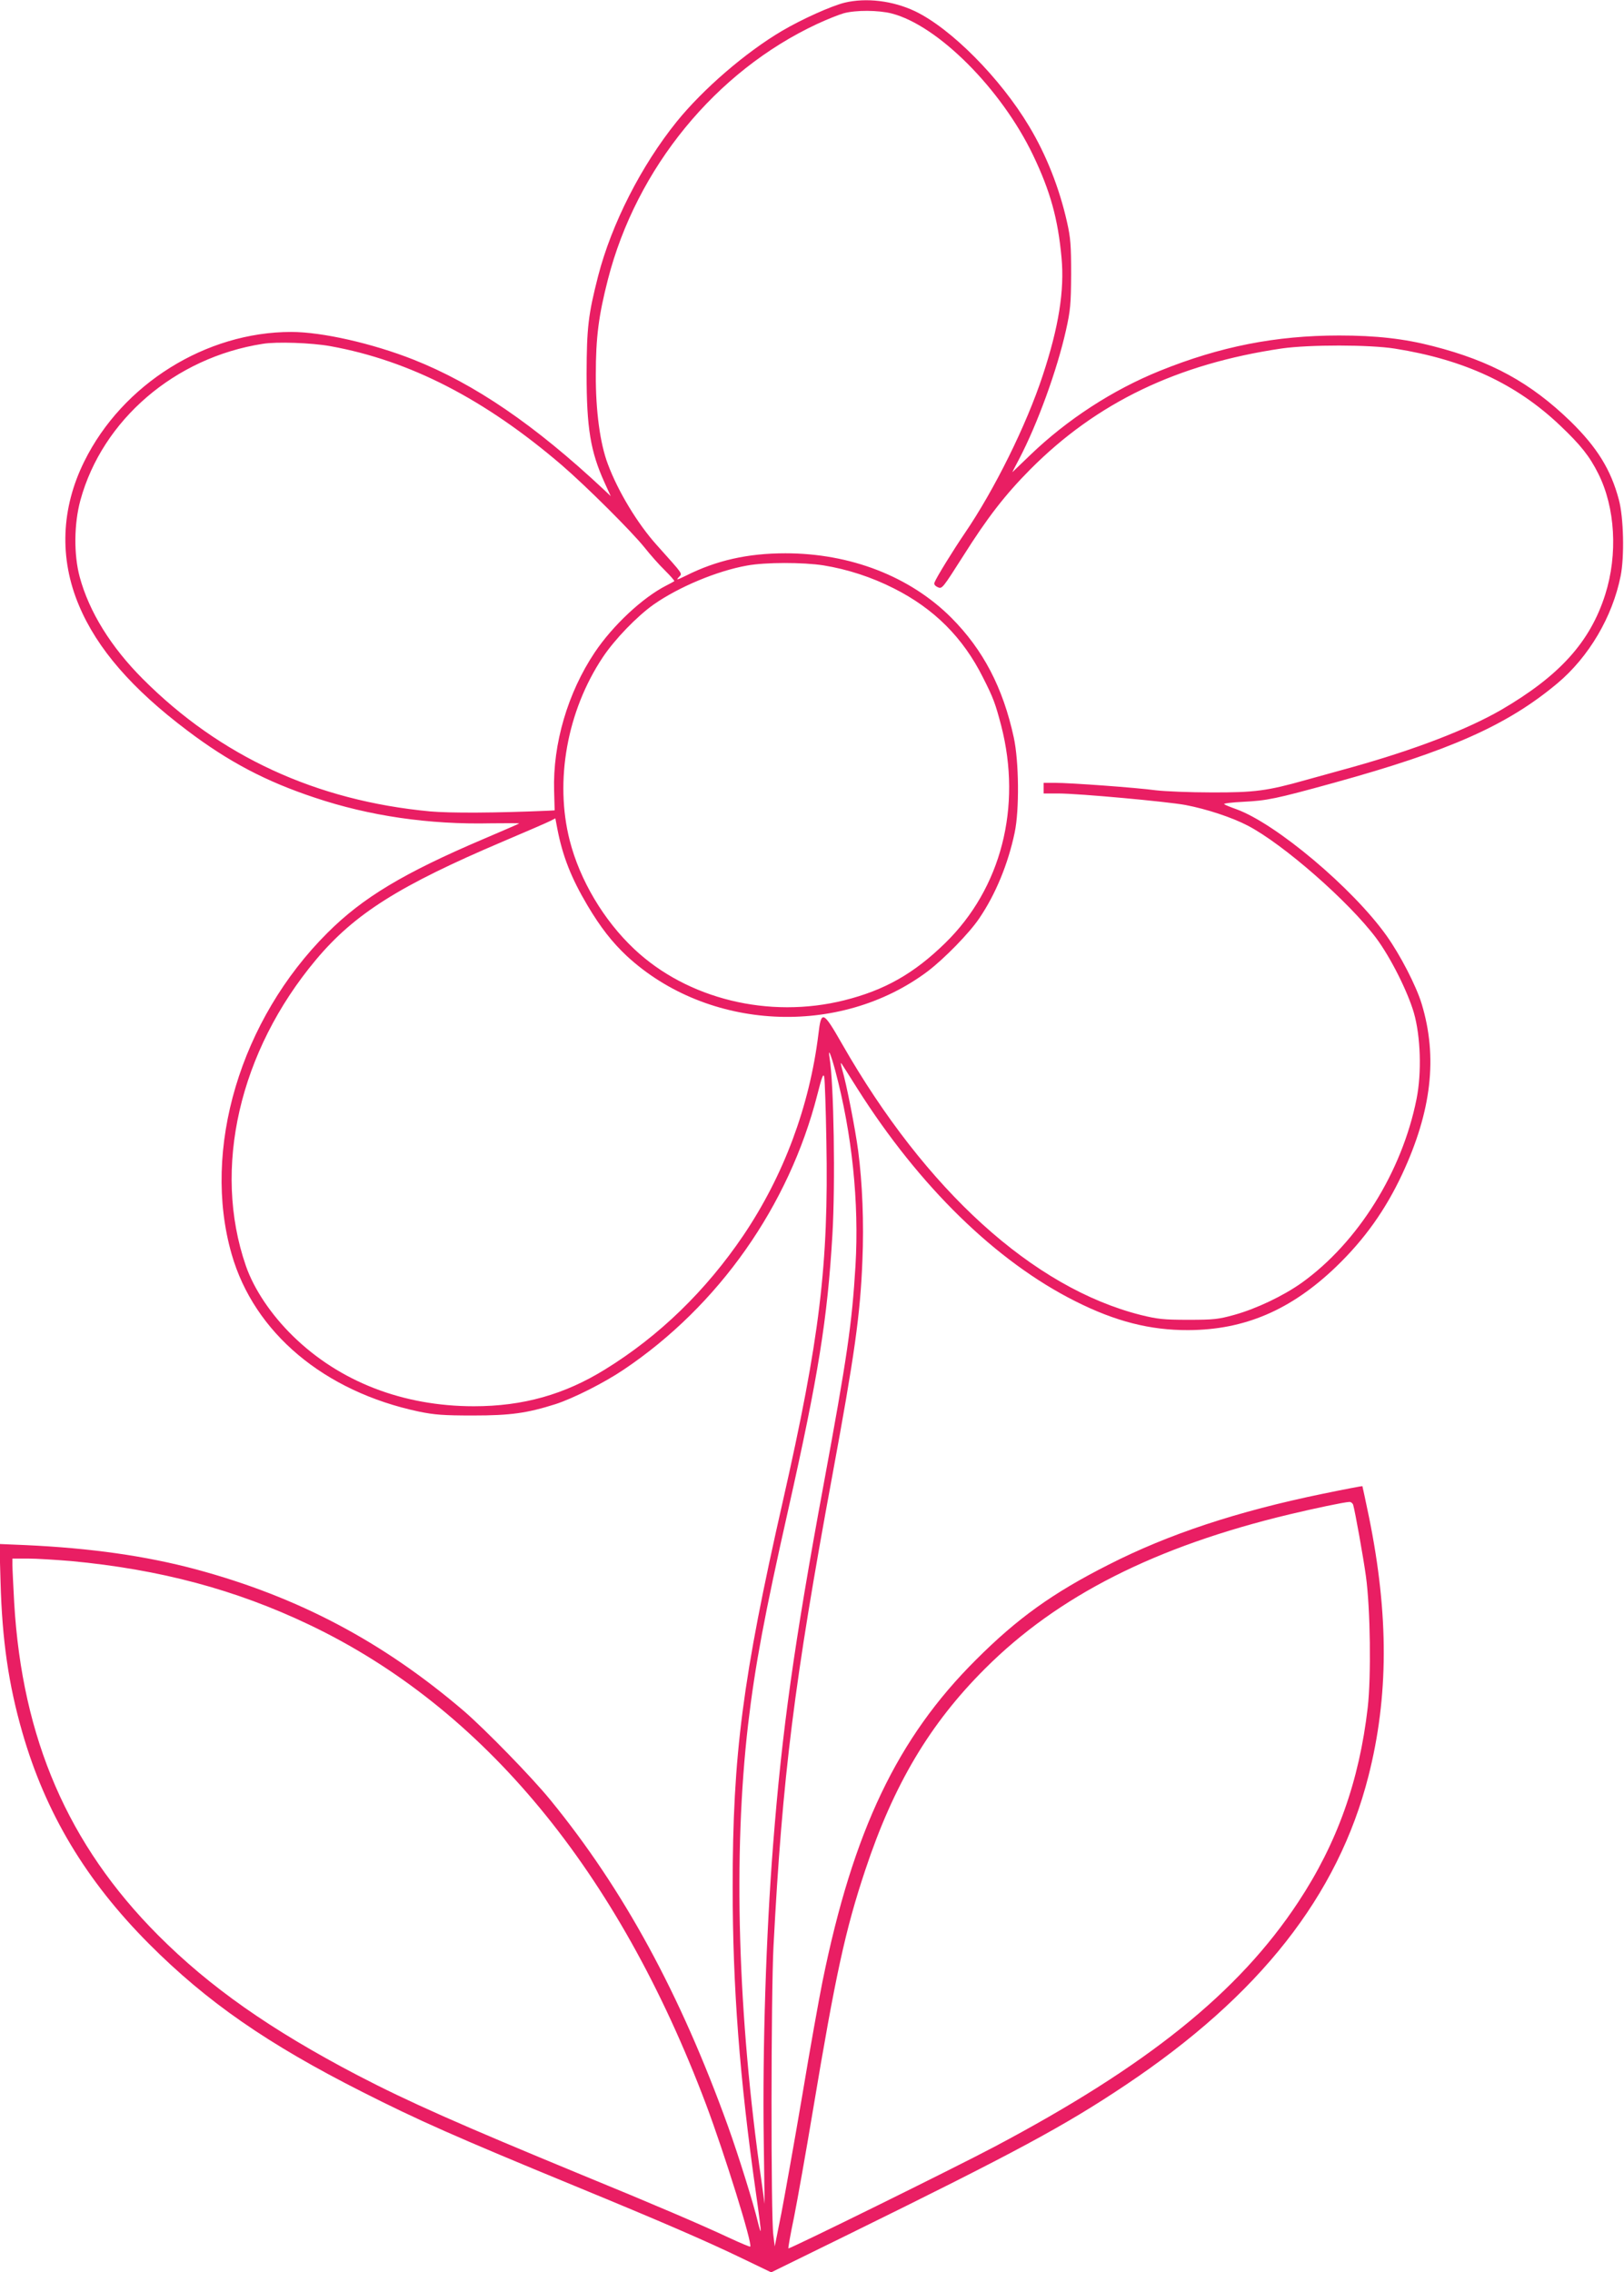 <?xml version="1.0" standalone="no"?>
<!DOCTYPE svg PUBLIC "-//W3C//DTD SVG 20010904//EN"
 "http://www.w3.org/TR/2001/REC-SVG-20010904/DTD/svg10.dtd">
<svg version="1.0" xmlns="http://www.w3.org/2000/svg"
 width="915pt" height="1280pt" viewBox="0 0 915 1280"
 preserveAspectRatio="xMidYMid meet">
<g transform="translate(0,1280) scale(0.1,-0.1)"
fill="#e91e63" stroke="none">
<path d="M4759 12785 c-76 -19 -239 -92 -353 -159 -205 -121 -444 -327 -593
-511 -200 -248 -367 -576 -443 -870 -56 -219 -64 -291 -65 -550 0 -306 22
-438 100 -611 l36 -79 -38 36 c-391 366 -728 596 -1073 733 -233 92 -516 156
-689 156 -481 0 -951 -294 -1166 -729 -131 -264 -142 -547 -30 -812 102 -243
299 -470 611 -705 233 -176 442 -286 716 -377 309 -104 647 -153 995 -145 89
1 160 1 158 -1 -2 -2 -92 -41 -200 -87 -451 -192 -682 -331 -880 -529 -491
-489 -709 -1220 -540 -1810 127 -443 521 -774 1055 -887 88 -18 137 -22 305
-22 211 0 304 13 465 64 99 32 274 120 385 195 534 359 930 922 1090 1548 26
103 34 123 39 100 3 -15 9 -179 12 -363 13 -692 -37 -1109 -246 -2030 -226
-995 -282 -1427 -282 -2170 0 -565 39 -1077 132 -1730 16 -112 28 -206 26
-208 -2 -2 -9 21 -16 50 -23 99 -109 375 -168 539 -269 747 -589 1335 -1001
1839 -106 130 -366 396 -486 500 -458 392 -935 644 -1510 799 -284 76 -593
120 -964 137 l-144 6 6 -213 c9 -329 45 -578 123 -849 131 -455 359 -835 714
-1191 326 -327 668 -564 1202 -834 314 -159 523 -252 1198 -530 493 -203 740
-310 945 -409 l160 -77 430 211 c948 466 1221 613 1565 843 756 505 1199 1068
1370 1741 114 447 115 908 4 1456 -20 96 -37 176 -38 178 -2 1 -102 -18 -223
-43 -481 -99 -869 -227 -1208 -400 -314 -159 -512 -301 -746 -535 -443 -441
-692 -962 -865 -1813 -19 -94 -71 -383 -114 -642 -44 -259 -97 -555 -117 -660
l-38 -190 -8 65 c-14 106 -13 1354 1 1625 50 958 117 1492 331 2650 126 683
158 908 170 1215 9 210 0 436 -24 618 -16 121 -65 373 -90 457 -9 33 -10 43
-2 31 7 -10 46 -73 88 -139 349 -551 781 -973 1227 -1197 226 -114 422 -164
637 -163 317 1 579 113 833 357 160 154 278 320 372 521 166 356 201 660 110
960 -31 102 -121 276 -198 384 -191 268 -621 630 -845 712 -34 12 -66 25 -70
29 -4 4 43 10 105 13 138 7 183 16 513 107 652 180 977 324 1259 560 178 149
311 375 357 605 22 109 17 331 -10 430 -45 170 -123 295 -272 441 -225 218
-447 340 -775 424 -162 42 -321 60 -529 60 -357 0 -671 -62 -1010 -199 -265
-107 -522 -274 -730 -474 -55 -53 -101 -97 -101 -97 -1 0 16 33 38 74 104 199
214 502 264 726 25 112 28 145 29 315 0 163 -3 205 -23 293 -43 192 -117 380
-214 541 -162 271 -440 551 -643 648 -125 59 -274 77 -396 48z m265 -61 c260
-67 618 -425 797 -799 97 -203 140 -358 160 -578 17 -183 -16 -390 -106 -662
-92 -280 -272 -644 -440 -890 -62 -91 -160 -249 -170 -277 -4 -9 3 -19 19 -26
24 -11 27 -6 143 176 136 216 237 346 378 488 374 376 827 594 1417 681 155
22 494 22 638 -1 390 -62 684 -199 930 -433 116 -110 166 -173 215 -271 96
-191 111 -455 39 -682 -85 -267 -257 -457 -586 -649 -193 -111 -481 -222 -833
-321 -82 -23 -205 -57 -271 -75 -213 -60 -285 -70 -529 -69 -121 0 -262 6
-313 12 -110 15 -481 42 -569 42 l-63 0 0 -30 0 -30 83 0 c116 0 615 -46 717
-65 120 -23 262 -70 350 -116 200 -104 570 -428 724 -634 81 -109 176 -298
212 -420 38 -132 45 -338 15 -487 -82 -410 -330 -807 -646 -1034 -104 -74
-255 -146 -380 -181 -90 -25 -116 -28 -260 -28 -140 0 -173 4 -267 27 -607
153 -1212 702 -1683 1526 -108 189 -118 193 -134 55 -50 -405 -195 -795 -423
-1133 -210 -310 -473 -566 -778 -754 -229 -142 -463 -208 -740 -208 -399 0
-756 138 -1019 395 -124 121 -221 266 -266 397 -189 547 -37 1207 395 1723
217 259 469 418 1055 667 132 56 252 108 267 116 l27 14 11 -58 c30 -156 79
-279 169 -431 74 -125 140 -209 222 -286 457 -423 1200 -460 1697 -86 93 71
233 214 289 297 92 135 163 307 200 484 27 128 24 401 -5 535 -61 282 -173
495 -352 675 -233 233 -569 363 -935 363 -212 0 -389 -40 -560 -126 -51 -25
-57 -26 -41 -9 21 24 33 6 -125 183 -107 119 -217 301 -274 454 -44 116 -69
300 -68 505 0 210 16 332 68 535 161 628 607 1173 1179 1440 54 25 121 52 149
60 70 19 196 18 271 -1z m-3163 -1874 c448 -81 870 -298 1305 -671 139 -120
393 -373 466 -464 30 -38 81 -96 113 -127 32 -32 57 -60 54 -62 -2 -2 -22 -13
-44 -24 -134 -68 -302 -225 -404 -377 -152 -227 -237 -516 -229 -780 l3 -110
-35 -2 c-296 -13 -555 -14 -666 -4 -642 60 -1184 310 -1619 746 -180 180 -303
379 -356 575 -34 126 -32 300 4 432 124 453 533 804 1027 881 78 13 275 6 381
-13z m2779 -1235 c135 -22 271 -66 397 -130 226 -114 389 -277 501 -501 59
-116 70 -147 103 -272 118 -458 0 -917 -316 -1225 -175 -171 -340 -265 -568
-322 -424 -106 -885 7 -1184 289 -172 162 -306 388 -363 611 -86 336 -15 730
186 1032 67 101 193 231 286 297 141 99 358 190 527 220 103 19 315 19 431 1z
m66 -2846 c95 -356 135 -745 114 -1099 -20 -329 -46 -510 -180 -1235 -166
-898 -234 -1384 -284 -2025 -40 -511 -60 -1144 -53 -1660 l5 -365 -18 130
c-134 933 -160 1840 -75 2571 39 331 92 614 226 1209 170 757 221 1074 249
1550 17 288 8 855 -16 995 -10 62 6 25 32 -71z m2918 -2446 c11 -38 57 -294
72 -403 25 -182 30 -565 10 -740 -48 -415 -173 -765 -392 -1096 -335 -508
-850 -922 -1714 -1379 -229 -121 -1152 -576 -1158 -571 -2 2 12 82 32 177 19
96 67 365 106 599 128 767 183 1019 295 1355 160 482 364 825 675 1135 410
410 959 688 1715 869 138 33 309 69 337 70 9 1 19 -7 22 -16z m-7224 -317
c502 -47 928 -161 1343 -359 981 -468 1739 -1386 2235 -2702 104 -277 263
-787 249 -801 -2 -2 -53 19 -113 47 -162 76 -433 192 -838 358 -688 284 -973
410 -1263 561 -489 256 -831 496 -1123 789 -507 509 -765 1107 -810 1871 -5
96 -10 192 -10 213 l0 37 88 0 c48 0 157 -7 242 -14z"/>
</g>
</svg>
